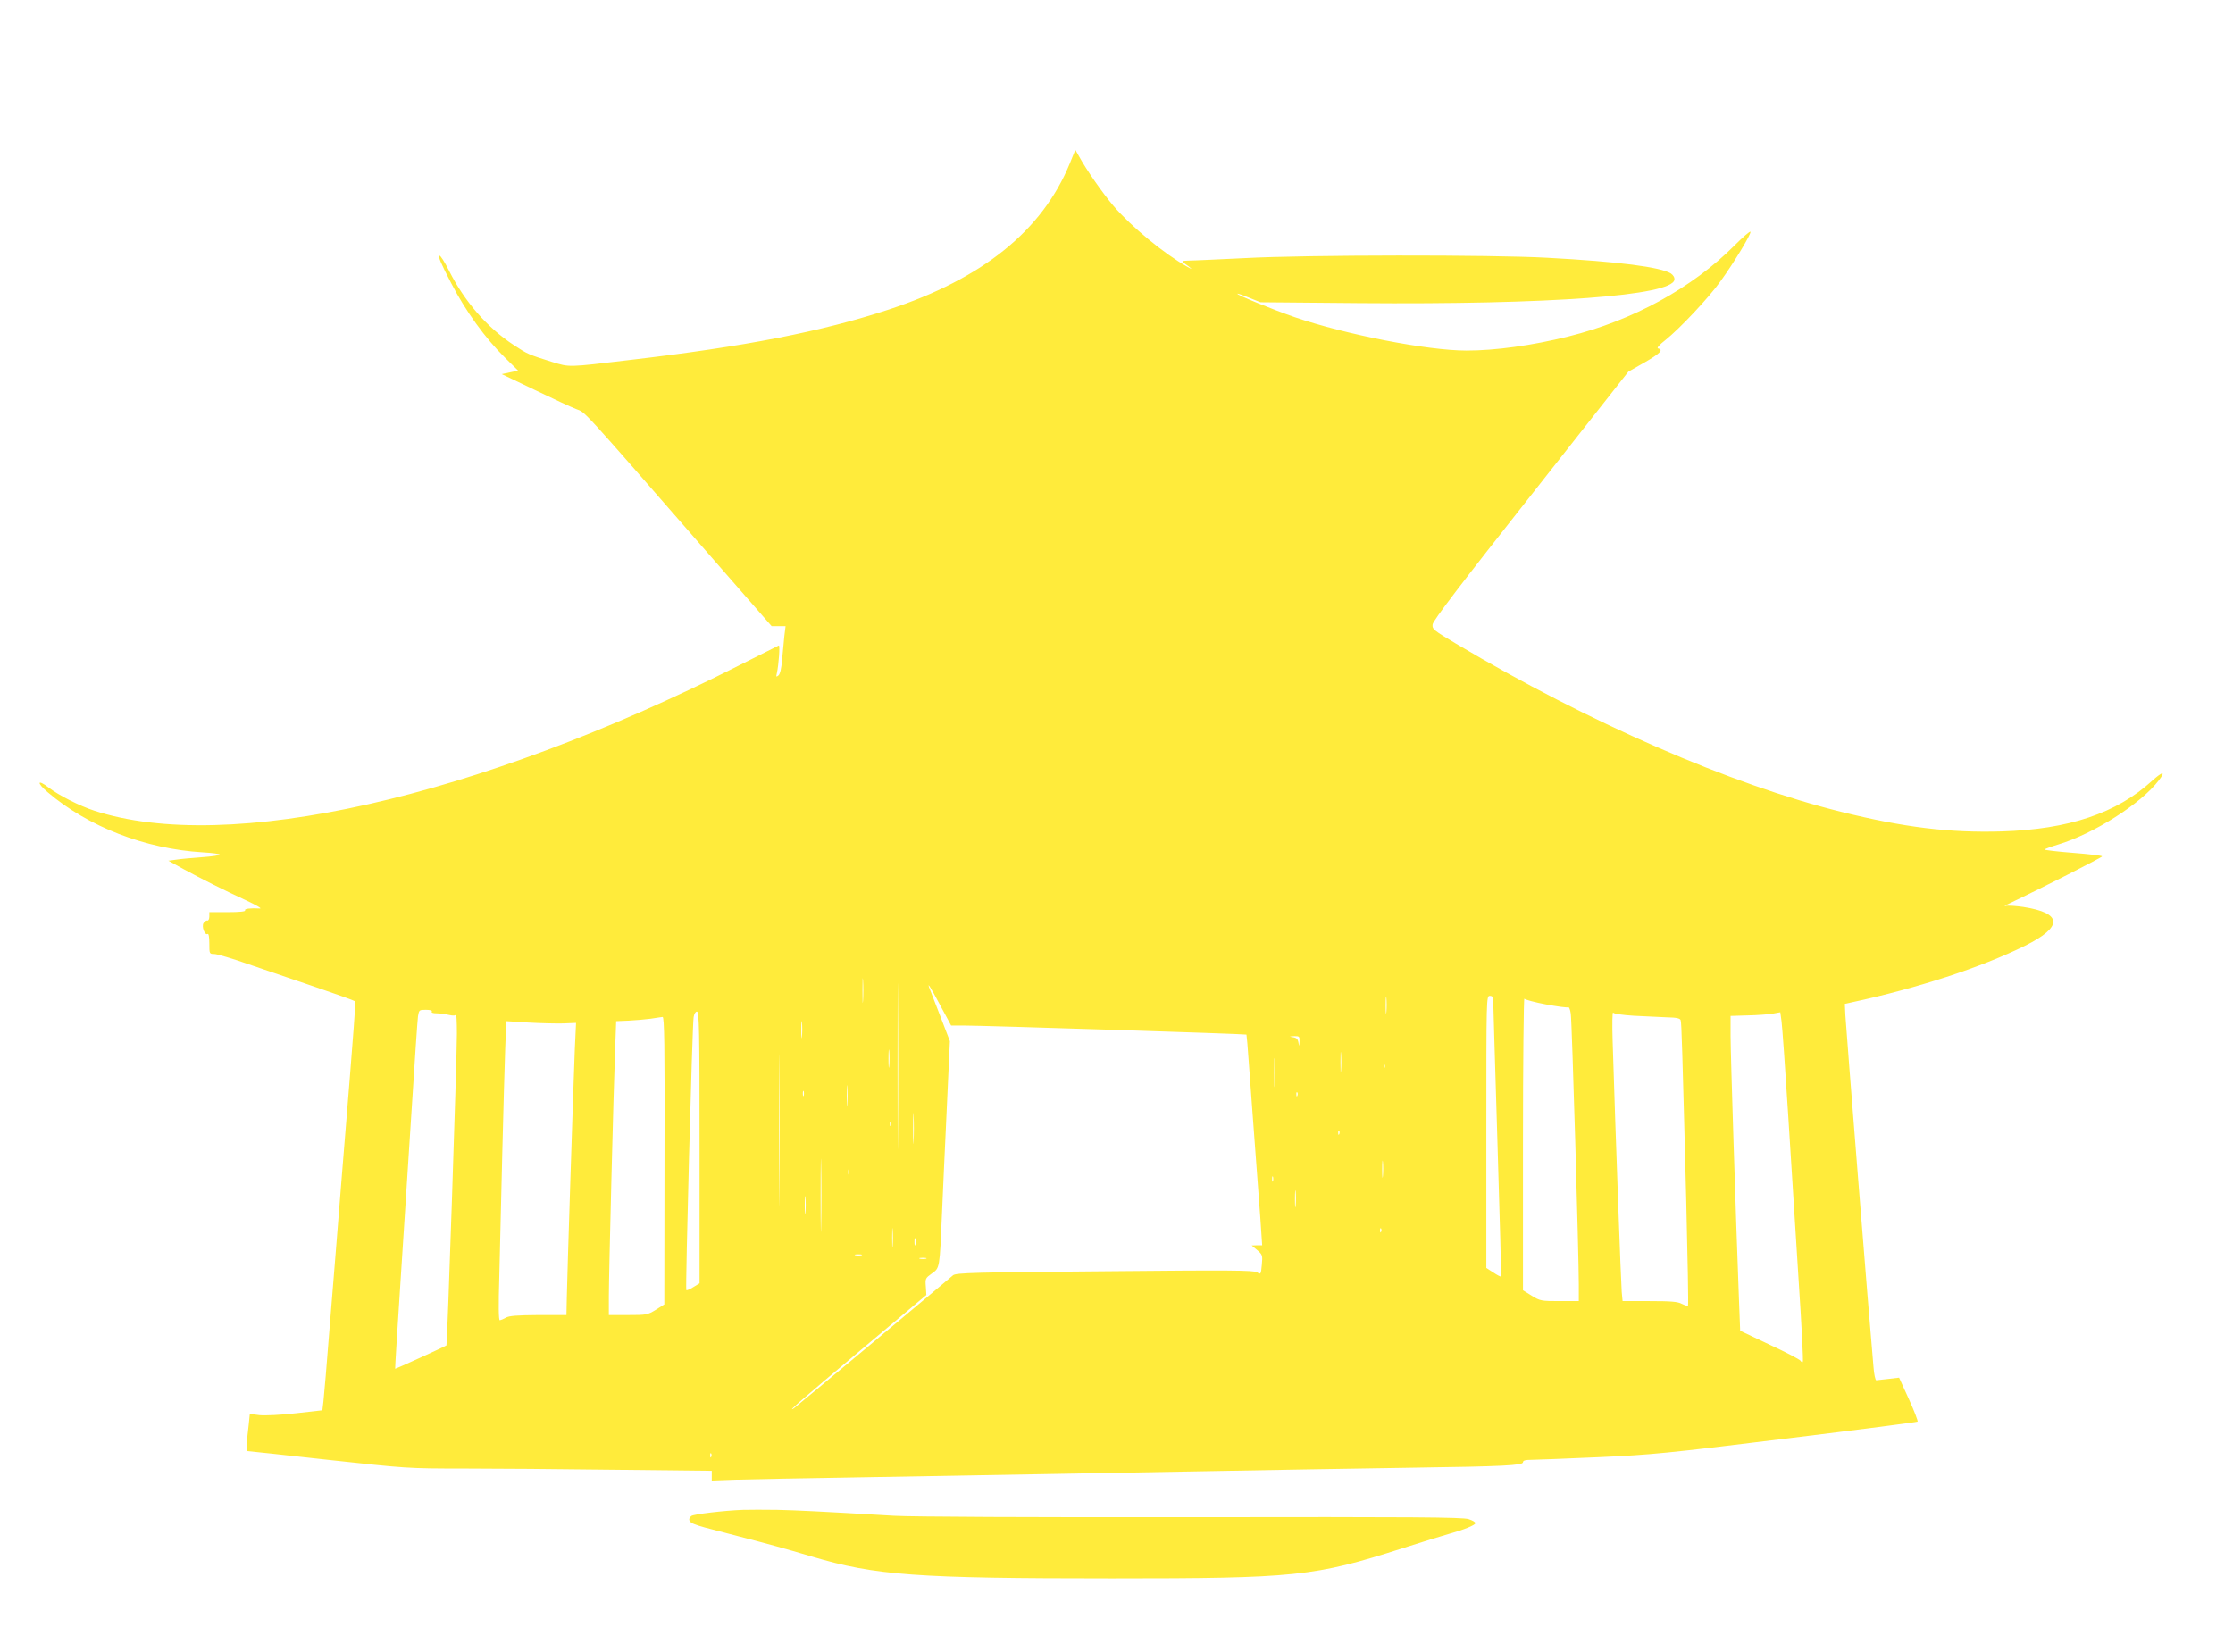 <?xml version="1.0" standalone="no"?>
<!DOCTYPE svg PUBLIC "-//W3C//DTD SVG 20010904//EN"
 "http://www.w3.org/TR/2001/REC-SVG-20010904/DTD/svg10.dtd">
<svg version="1.0" xmlns="http://www.w3.org/2000/svg"
 width="1280pt" height="947pt" viewBox="0 0 1280 947"
 preserveAspectRatio="xMidYMid meet">
<g transform="translate(0,947) scale(0.1,-0.1)"
fill="#ffeb3b" stroke="none">
<path d="M6132 8532 c-157 -383 -499 -660 -1038 -837 -384 -126 -823 -212
-1484 -289 -360 -43 -344 -42 -446 -11 -134 42 -141 45 -218 96 -153 100 -283
250 -371 425 -26 52 -51 91 -56 88 -8 -5 7 -42 68 -159 82 -159 196 -316 307
-425 l76 -75 -47 -10 -47 -10 190 -91 c104 -50 211 -100 238 -110 54 -21 14
23 755 -827 l364 -417 40 0 40 0 -7 -57 c-3 -32 -9 -93 -13 -136 -4 -50 -11
-81 -21 -90 -13 -10 -14 -8 -9 13 11 50 19 162 11 159 -5 -3 -108 -54 -229
-115 -1507 -762 -2929 -1082 -3695 -832 -83 27 -202 87 -262 133 -65 50 -69
27 -5 -27 232 -198 558 -325 889 -345 54 -3 98 -9 98 -13 0 -4 -46 -11 -103
-15 -56 -4 -122 -10 -147 -14 l-45 -6 85 -47 c109 -59 228 -119 360 -180 58
-27 94 -48 80 -47 -56 3 -91 -1 -85 -11 4 -6 -32 -10 -99 -10 l-106 0 0 -25
c0 -14 -5 -24 -11 -23 -6 2 -16 -5 -22 -14 -13 -19 7 -73 23 -63 6 4 10 -17
10 -54 0 -60 0 -61 29 -61 15 0 104 -26 197 -59 93 -32 266 -91 384 -131 118
-40 218 -76 223 -80 7 -6 3 -67 -73 -995 -21 -269 -53 -661 -70 -870 -16 -209
-33 -403 -36 -430 l-6 -51 -151 -17 c-88 -10 -176 -14 -209 -11 l-56 7 -6 -59
c-4 -33 -9 -80 -12 -106 -2 -27 -1 -48 4 -48 4 0 212 -22 462 -50 449 -49 459
-50 771 -50 174 0 566 -3 872 -7 l557 -6 0 -28 0 -28 138 5 c75 2 407 9 737
14 330 6 843 15 1140 20 1332 24 1654 30 2010 35 509 7 625 13 625 31 0 10 13
14 48 14 26 0 198 7 382 15 309 14 392 22 1080 107 410 50 748 94 752 97 3 3
-19 61 -50 129 l-56 123 -60 -7 c-34 -4 -65 -7 -71 -8 -5 0 -13 35 -16 79 -24
264 -157 1941 -161 2014 l-3 65 40 9 c377 81 741 200 992 324 220 109 217 188
-10 223 -42 6 -87 9 -99 6 -13 -4 -7 1 12 10 181 86 540 268 540 274 0 4 -74
13 -165 20 -91 7 -165 16 -165 19 0 3 35 16 78 29 205 62 475 234 577 368 41
54 22 52 -39 -3 -203 -186 -478 -278 -862 -290 -297 -9 -560 23 -919 112 -635
157 -1452 514 -2208 964 -131 78 -138 84 -135 111 2 21 165 235 563 739 l559
710 93 53 c89 51 110 73 78 80 -10 2 4 19 41 48 82 65 250 244 316 337 79 109
178 274 172 284 -3 5 -44 -31 -92 -79 -242 -243 -581 -429 -951 -521 -209 -52
-419 -81 -585 -81 -223 0 -694 92 -986 192 -124 43 -333 128 -327 134 1 2 32
-8 67 -23 l65 -26 565 -5 c1096 -9 1795 43 1808 134 2 13 -6 26 -20 36 -60 37
-300 68 -708 90 -321 18 -1383 17 -1735 -2 -148 -7 -291 -14 -318 -14 -41 -1
-45 -3 -30 -14 51 -37 54 -41 18 -21 -132 74 -320 229 -422 348 -62 73 -155
206 -198 285 l-21 37 -32 -79z m-985 -5559 c-1 -213 -2 -41 -2 382 0 424 1
598 2 388 2 -210 2 -556 0 -770z m2690 469 c-1 -103 -2 -16 -2 193 0 209 1
293 2 187 2 -106 2 -277 0 -380z m-2890 291 c-2 -32 -3 -6 -3 57 0 63 1 89 3
58 2 -32 2 -84 0 -115z m443 -28 l62 -115 71 0 c113 0 1619 -48 1622 -52 1 -2
8 -77 14 -168 7 -90 16 -218 21 -285 13 -176 30 -407 44 -592 l11 -163 -30 0
-30 -1 32 -27 c30 -26 31 -30 26 -84 -5 -55 -6 -57 -27 -43 -18 12 -155 13
-873 6 -748 -6 -854 -9 -870 -23 -86 -74 -902 -756 -913 -763 -41 -25 35 41
379 330 l381 320 -3 48 c-4 46 -2 49 34 75 46 33 45 24 59 352 6 135 15 343
21 463 6 120 13 285 17 368 l7 149 -51 133 c-28 72 -56 144 -62 160 -24 58 0
22 58 -88z m2557 -37 c-2 -24 -4 -7 -4 37 0 44 2 63 4 43 2 -21 2 -57 0 -80z
m613 45 c1 -27 11 -388 24 -803 13 -415 22 -757 20 -759 -2 -2 -22 8 -44 23
l-40 26 0 780 c0 773 0 780 20 780 17 0 20 -7 20 -47z m302 -2 c65 -12 122
-20 127 -16 5 3 12 -14 15 -37 7 -46 46 -1389 46 -1552 l0 -96 -110 0 c-105 0
-112 1 -160 31 l-50 31 0 841 c0 463 4 837 8 831 4 -6 60 -21 124 -33z m-4395
-1073 c-1 -194 -2 -36 -2 352 0 388 1 546 2 353 2 -194 2 -512 0 -705z m-1992
1032 c-4 -6 7 -10 27 -10 18 0 50 -4 70 -9 26 -6 39 -5 42 3 2 6 5 -43 5 -109
0 -145 -55 -1784 -60 -1789 -9 -7 -292 -136 -294 -134 -1 2 13 228 31 503 18
275 47 721 64 990 17 270 33 507 36 528 6 36 7 37 45 37 24 0 38 -4 34 -10z
m1535 -779 l0 -779 -36 -22 c-19 -12 -37 -20 -40 -17 -6 6 34 1519 42 1565 3
19 11 32 19 32 13 0 15 -104 15 -779z m5355 755 c61 -3 145 -7 188 -9 59 -1
78 -6 81 -17 5 -16 9 -152 32 -1039 8 -326 13 -595 10 -598 -2 -2 -18 3 -35
11 -23 13 -64 16 -185 16 l-155 0 -5 53 c-4 45 -35 888 -52 1437 -3 96 -2 170
3 164 4 -7 55 -14 118 -18z m885 -566 c17 -267 44 -694 60 -949 17 -255 28
-467 24 -470 -3 -3 -9 0 -13 7 -4 7 -84 49 -177 92 l-169 80 -7 182 c-18 472
-48 1405 -48 1508 l0 115 99 3 c54 1 118 6 142 10 l44 8 7 -51 c4 -27 21 -268
38 -535z m-6441 -265 l-1 -824 -49 -31 c-47 -29 -54 -30 -159 -30 l-110 0 0
106 c0 127 27 1191 36 1419 l6 160 72 3 c39 2 96 7 126 11 30 5 61 9 68 10 10
1 13 -154 11 -824z m788 713 c-2 -24 -4 -7 -4 37 0 44 2 63 4 43 2 -21 2 -57
0 -80z m-1369 74 l74 3 -7 -150 c-9 -218 -44 -1313 -46 -1427 l-2 -98 -161 0
c-121 -1 -167 -4 -186 -15 -14 -8 -29 -14 -35 -15 -7 0 -8 85 -3 247 3 137 11
453 17 703 6 250 14 525 17 610 l6 155 127 -8 c69 -4 159 -6 199 -5z m4221
-104 c-2 -30 -2 -30 -6 -6 -3 20 -11 28 -31 31 -24 4 -24 4 6 6 30 1 32 -1 31
-31z m-2352 -140 c-2 -24 -4 -5 -4 42 0 47 2 66 4 43 2 -24 2 -62 0 -85z
m2590 -25 c-2 -27 -3 -5 -3 47 0 52 1 74 3 48 2 -27 2 -69 0 -95z m-380 -80
c-2 -38 -3 -7 -3 67 0 74 1 105 3 68 2 -38 2 -98 0 -135z m630 95 c-3 -8 -6
-5 -6 6 -1 11 2 17 5 13 3 -3 4 -12 1 -19z m-3080 -210 c-2 -29 -3 -8 -3 47 0
55 1 79 3 53 2 -26 2 -71 0 -100z m-250 50 c-3 -7 -5 -2 -5 12 0 14 2 19 5 13
2 -7 2 -19 0 -25z m2830 0 c-3 -8 -6 -5 -6 6 -1 11 2 17 5 13 3 -3 4 -12 1
-19z m-2200 -260 c-1 -40 -3 -8 -3 72 0 80 2 112 3 73 2 -40 2 -106 0 -145z
m-130 90 c-3 -8 -6 -5 -6 6 -1 11 2 17 5 13 3 -3 4 -12 1 -19z m2570 -50 c-3
-8 -6 -5 -6 6 -1 11 2 17 5 13 3 -3 4 -12 1 -19z m-2970 -520 c-1 -95 -3 -20
-3 167 0 187 2 265 3 173 2 -92 2 -245 0 -340z m3220 280 c-2 -24 -4 -7 -4 37
0 44 2 63 4 43 2 -21 2 -57 0 -80z m-3060 10 c-3 -7 -5 -2 -5 12 0 14 2 19 5
13 2 -7 2 -19 0 -25z m2430 -40 c-3 -7 -5 -2 -5 12 0 14 2 19 5 13 2 -7 2 -19
0 -25z m130 -140 c-2 -24 -4 -7 -4 37 0 44 2 63 4 43 2 -21 2 -57 0 -80z
m-2810 -40 c-2 -24 -4 -5 -4 42 0 47 2 66 4 43 2 -24 2 -62 0 -85z m500 -191
c-2 -23 -3 -1 -3 48 0 50 1 68 3 42 2 -26 2 -67 0 -90z m2800 81 c-3 -8 -6 -5
-6 6 -1 11 2 17 5 13 3 -3 4 -12 1 -19z m-2670 -75 c-3 -10 -5 -2 -5 17 0 19
2 27 5 18 2 -10 2 -26 0 -35z m-309 -60 c-10 -2 -26 -2 -35 0 -10 3 -2 5 17 5
19 0 27 -2 18 -5z m370 -20 c-10 -2 -26 -2 -35 0 -10 3 -2 5 17 5 19 0 27 -2
18 -5z m-1231 -1135 c-3 -8 -6 -5 -6 6 -1 11 2 17 5 13 3 -3 4 -12 1 -19z"/>
<path d="M4260 813 c-111 -4 -284 -25 -297 -35 -22 -18 -14 -36 20 -48 36 -13
31 -12 252 -69 178 -46 258 -68 420 -116 363 -108 597 -125 1720 -125 1051 0
1159 11 1665 173 113 36 232 73 265 82 86 24 148 49 152 61 2 6 -16 17 -39 24
-35 11 -316 13 -1583 11 -925 -1 -1608 2 -1710 8 -441 26 -549 31 -670 34 -71
1 -159 1 -195 0z"/>
</g>
</svg>
